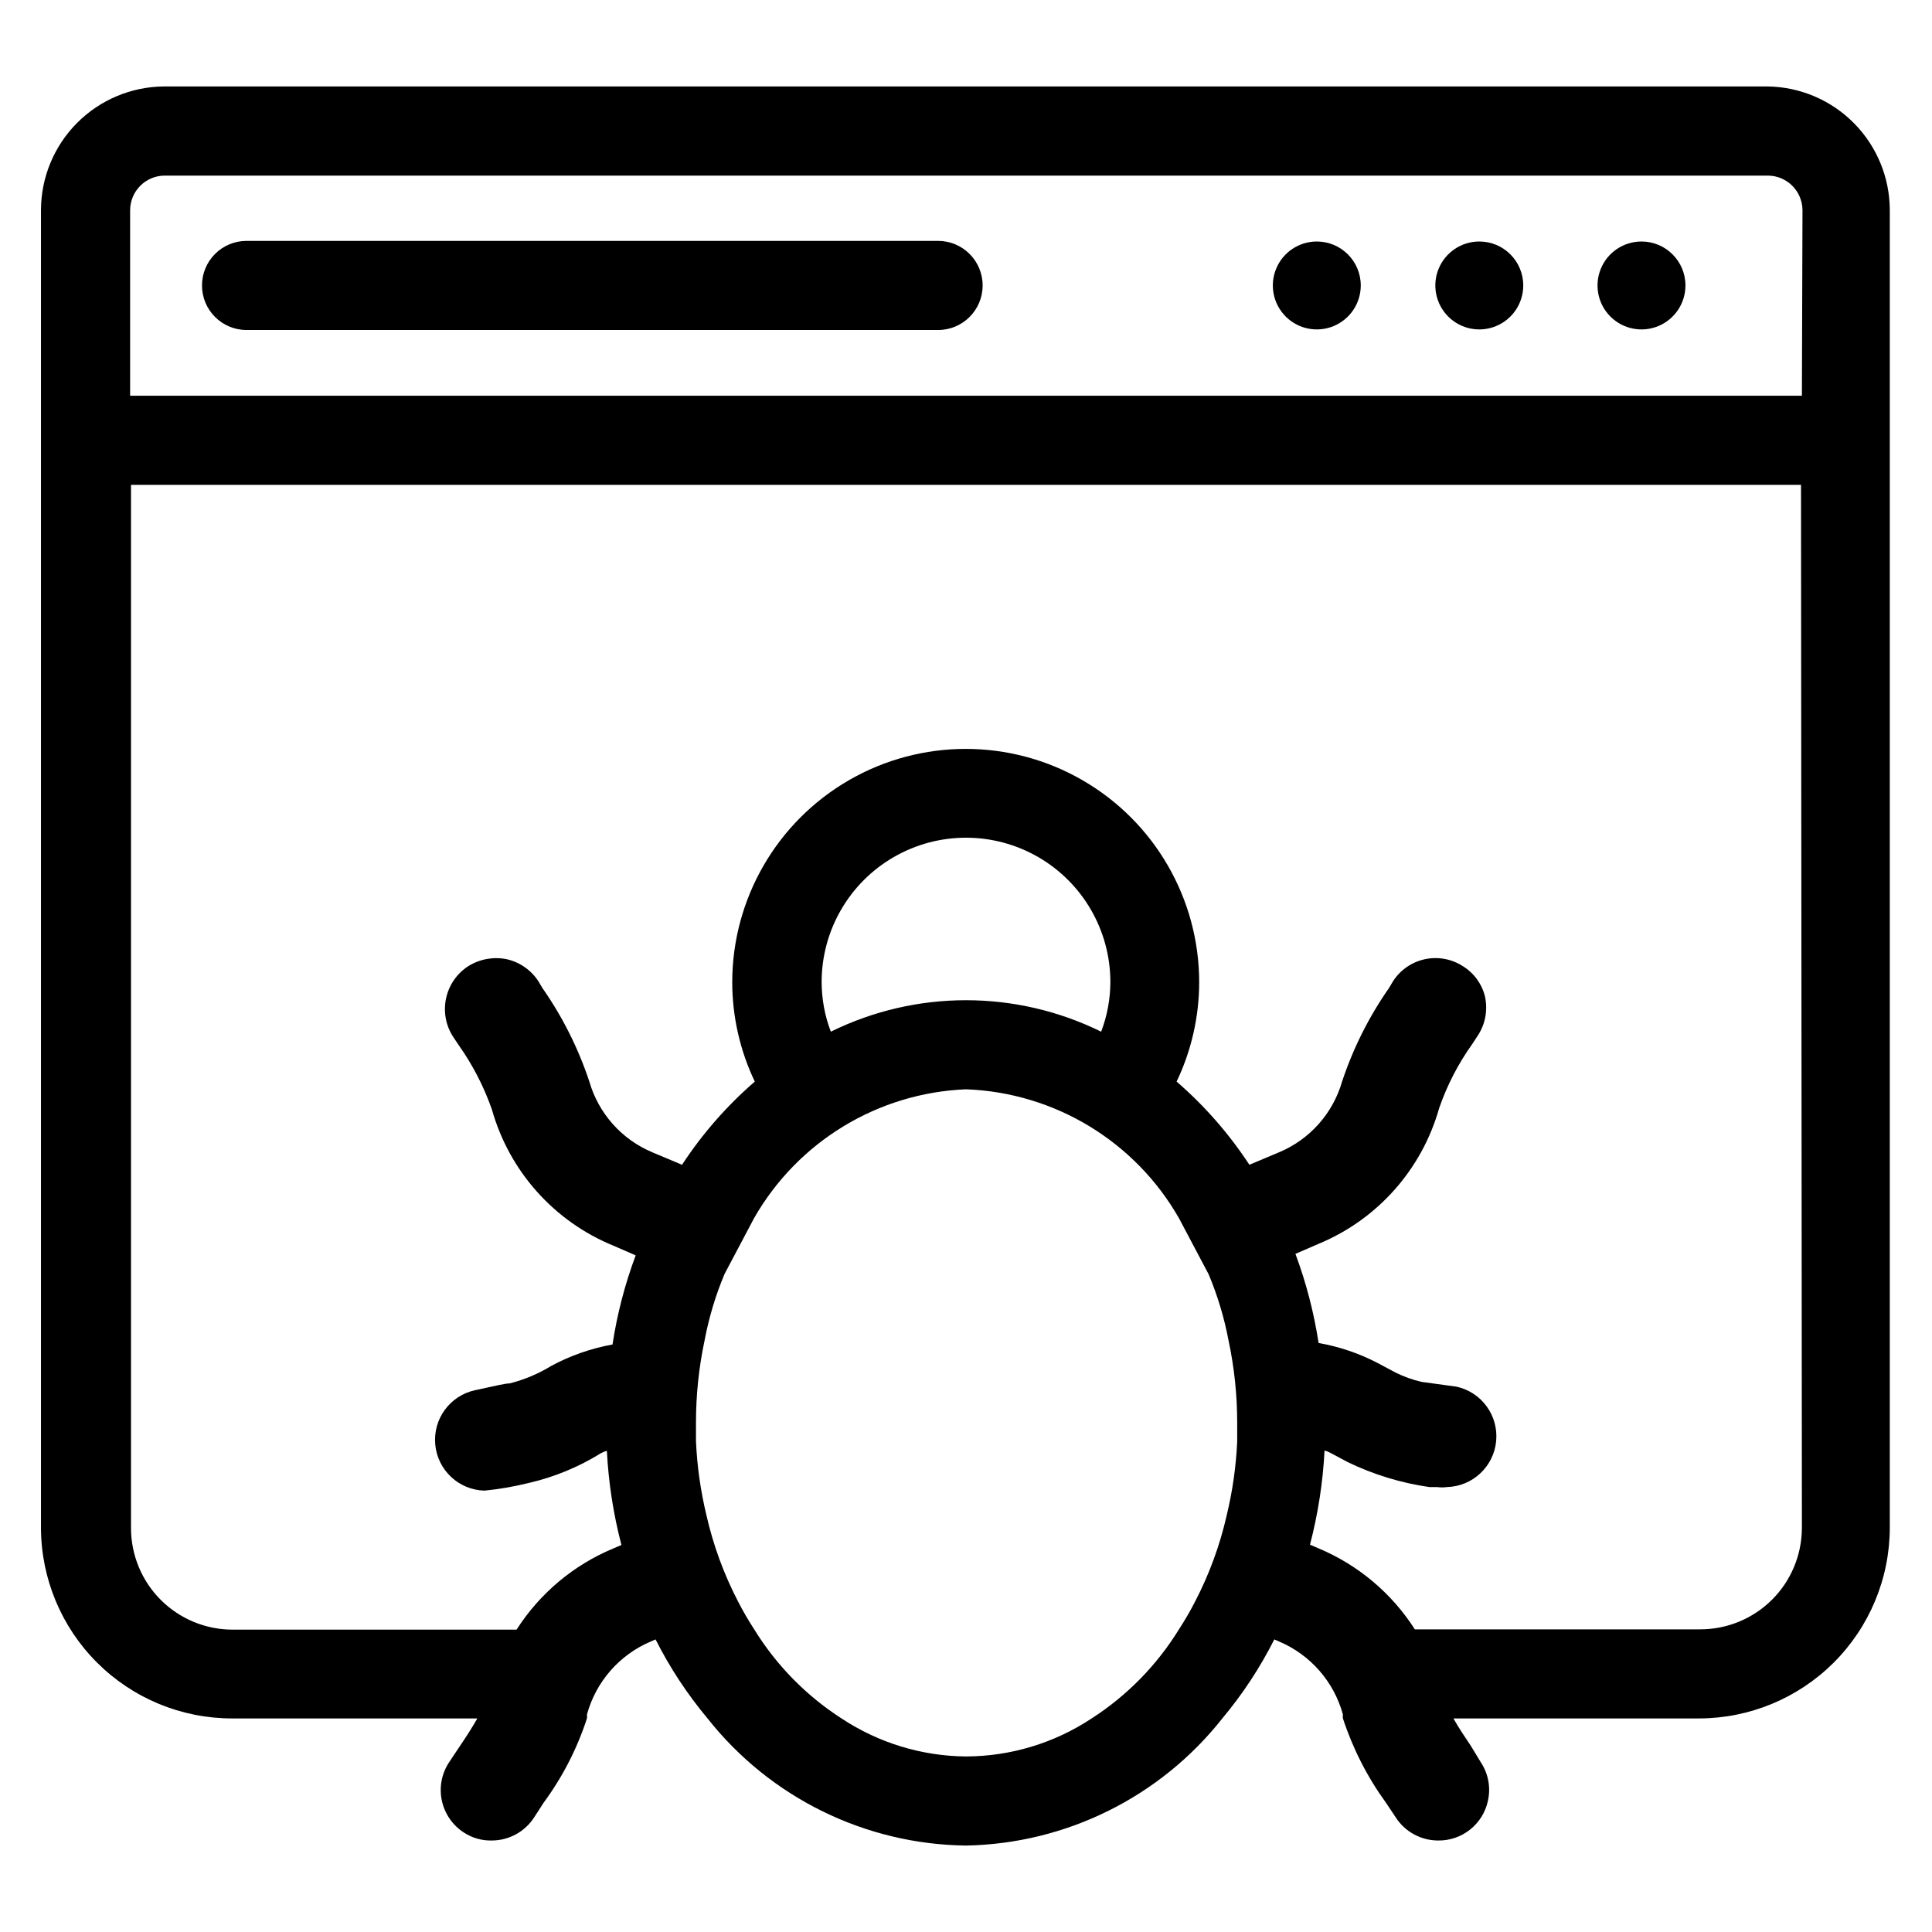 <?xml version="1.0" encoding="UTF-8"?>
<!-- Uploaded to: ICON Repo, www.svgrepo.com, Generator: ICON Repo Mixer Tools -->
<svg fill="#000000" width="800px" height="800px" version="1.1" viewBox="144 144 512 512" xmlns="http://www.w3.org/2000/svg">
 <g>
  <path d="m612.54 166.91h-425.09c-8.652 0.062-16.93 3.539-23.031 9.672s-9.539 14.426-9.559 23.078v349.28c0.043 13.398 5.394 26.23 14.883 35.691 9.488 9.457 22.336 14.77 35.734 14.77h65.023c-1.34 2.363-2.914 4.801-4.566 7.242l-2.992 4.488v-0.004c-1.938 3.004-2.598 6.656-1.828 10.145 0.77 3.488 2.902 6.527 5.922 8.434 2.16 1.387 4.68 2.102 7.242 2.047 4.598 0.012 8.875-2.336 11.336-6.219l2.441-3.777c5.004-6.789 8.883-14.336 11.492-22.355 0.055-0.34 0.055-0.688 0-1.023 2.375-8.711 8.613-15.848 16.926-19.367l1.258-0.551c3.777 7.484 8.398 14.512 13.777 20.941 16.578 20.984 41.742 33.367 68.488 33.691 26.547-0.488 51.477-12.855 67.934-33.691 5.379-6.43 10-13.457 13.777-20.941l1.258 0.551c8.312 3.519 14.551 10.656 16.926 19.367-0.055 0.336-0.055 0.684 0 1.023 2.621 8 6.473 15.543 11.414 22.355l2.519 3.777c2.461 3.883 6.738 6.231 11.336 6.219 6.309 0.07 11.801-4.301 13.145-10.469 0.797-3.492 0.145-7.156-1.809-10.156l-2.676-4.406c-1.652-2.519-3.305-4.879-4.644-7.32h65.023c13.395 0 26.246-5.312 35.734-14.77 9.488-9.461 14.84-22.293 14.883-35.691v-349.28c-0.02-8.598-3.414-16.844-9.449-22.969s-14.23-9.637-22.828-9.781zm-212.54 442.57c-11.738-0.098-23.195-3.598-32.984-10.074-9.383-6.043-17.293-14.113-23.145-23.617-1.543-2.367-2.961-4.809-4.25-7.32-3.785-7.269-6.617-14.996-8.426-22.988-1.535-6.402-2.461-12.941-2.754-19.523v-4.961 0.004c-0.004-7.328 0.762-14.637 2.285-21.805 1.137-6.019 2.906-11.906 5.273-17.555l7.871-14.879c11.602-20.262 32.801-33.137 56.129-34.086 23.457 0.859 44.801 13.781 56.441 34.164l7.871 14.879c2.367 5.648 4.137 11.535 5.273 17.555 1.523 7.168 2.289 14.477 2.285 21.805v4.961c-0.301 6.551-1.223 13.062-2.758 19.441-1.805 7.992-4.637 15.719-8.422 22.988-1.289 2.512-2.707 4.953-4.25 7.32-5.852 9.504-13.762 17.574-23.145 23.617-9.879 6.535-21.453 10.039-33.297 10.074zm-38.258-205.22c0-13.668 7.289-26.301 19.129-33.133 11.836-6.836 26.418-6.836 38.258 0 11.836 6.832 19.129 19.465 19.129 33.133-0.012 4.492-0.84 8.949-2.441 13.145-22.586-11.117-49.051-11.117-71.637 0-1.602-4.195-2.43-8.652-2.438-13.145zm259.78 144.69h-0.004c-0.02 7.141-2.875 13.98-7.938 19.012-5.066 5.035-11.922 7.852-19.062 7.832h-75.57c-6.141-9.602-15.066-17.098-25.586-21.492l-2.203-0.945c2.133-8.164 3.426-16.523 3.859-24.953 0.547 0.141 1.078 0.355 1.574 0.629l4.566 2.441h-0.004c6.836 3.305 14.137 5.535 21.648 6.613h2.047c0.863 0.117 1.738 0.117 2.598 0 6.805-0.18 12.406-5.41 13.047-12.188 0.645-6.777-3.875-12.969-10.527-14.422l-9.211-1.258c-2.426-0.555-4.777-1.402-7.004-2.519l-4.566-2.441c-4.941-2.582-10.254-4.387-15.746-5.352-1.238-8.059-3.293-15.973-6.137-23.617l5.984-2.598h-0.004c15.684-6.438 27.527-19.734 32.117-36.055 2.09-6.027 5.031-11.73 8.738-16.922l1.652-2.519c1.887-3.027 2.508-6.676 1.734-10.156-0.84-3.348-2.961-6.231-5.906-8.027-2.992-1.914-6.625-2.559-10.098-1.793-3.469 0.77-6.492 2.887-8.398 5.887l-1.023 1.73c-5.324 7.621-9.512 15.973-12.438 24.797-2.441 8.449-8.578 15.34-16.691 18.734l-7.871 3.305v0.004c-5.379-8.207-11.867-15.625-19.285-22.043 3.922-8.211 5.965-17.191 5.981-26.293 0-22.105-11.793-42.531-30.938-53.586-19.141-11.051-42.73-11.051-61.871 0-19.145 11.055-30.938 31.48-30.938 53.586 0.016 9.102 2.059 18.082 5.981 26.293-7.418 6.418-13.906 13.836-19.285 22.043l-7.871-3.305v-0.004c-8.113-3.394-14.25-10.285-16.691-18.734-2.926-8.824-7.113-17.176-12.438-24.797l-1.023-1.73c-1.926-2.996-4.949-5.113-8.422-5.906-3.492-0.711-7.125-0.062-10.156 1.812-6.242 4.004-8.105 12.285-4.172 18.578l1.574 2.363v-0.004c3.723 5.258 6.688 11.008 8.816 17.082 4.594 16.32 16.438 29.617 32.121 36.055l5.984 2.598h-0.004c-2.856 7.641-4.914 15.555-6.141 23.617-5.668 1.027-11.141 2.941-16.215 5.668-3.418 2.094-7.137 3.66-11.02 4.644-1.102 0-3.465 0.551-9.211 1.812v-0.004c-6.652 1.453-11.172 7.644-10.527 14.422 0.641 6.777 6.238 12.008 13.047 12.188 3.981-0.398 7.926-1.082 11.805-2.047 6.742-1.562 13.176-4.219 19.051-7.871 0.496-0.277 1.027-0.488 1.574-0.633 0.434 8.43 1.727 16.789 3.859 24.957l-2.203 0.945v-0.004c-10.52 4.394-19.445 11.891-25.586 21.492h-75.176c-7.141 0.02-14-2.797-19.062-7.828-5.062-5.035-7.918-11.875-7.941-19.016v-276.54h442.57zm0-300.08h-443.04v-49.199c0.039-4.965 4.008-9.004 8.973-9.133h425.09c5.027 0.043 9.09 4.106 9.133 9.133z"/>
  <path d="m492.97 208c-4.715 0-8.961 2.84-10.766 7.191-1.805 4.356-0.805 9.363 2.527 12.695 3.332 3.336 8.34 4.332 12.695 2.527 4.352-1.805 7.191-6.051 7.191-10.762 0-6.438-5.215-11.652-11.648-11.652z"/>
  <path d="m536.03 208c-4.711 0-8.961 2.84-10.766 7.191-1.801 4.356-0.805 9.363 2.527 12.695 3.332 3.336 8.344 4.332 12.695 2.527 4.356-1.805 7.191-6.051 7.191-10.762 0-6.438-5.215-11.652-11.648-11.652z"/>
  <path d="m579.01 208c-4.711 0-8.961 2.84-10.762 7.191-1.805 4.356-0.809 9.363 2.523 12.695 3.332 3.336 8.344 4.332 12.699 2.527 4.352-1.805 7.191-6.051 7.191-10.762 0-6.438-5.219-11.652-11.652-11.652z"/>
  <path d="m392.6 207.84h-183.26c-6.523 0-11.809 5.285-11.809 11.809 0 6.519 5.285 11.805 11.809 11.805h183.26c6.523 0 11.809-5.285 11.809-11.805 0-6.523-5.285-11.809-11.809-11.809z"/>
 </g>
</svg>